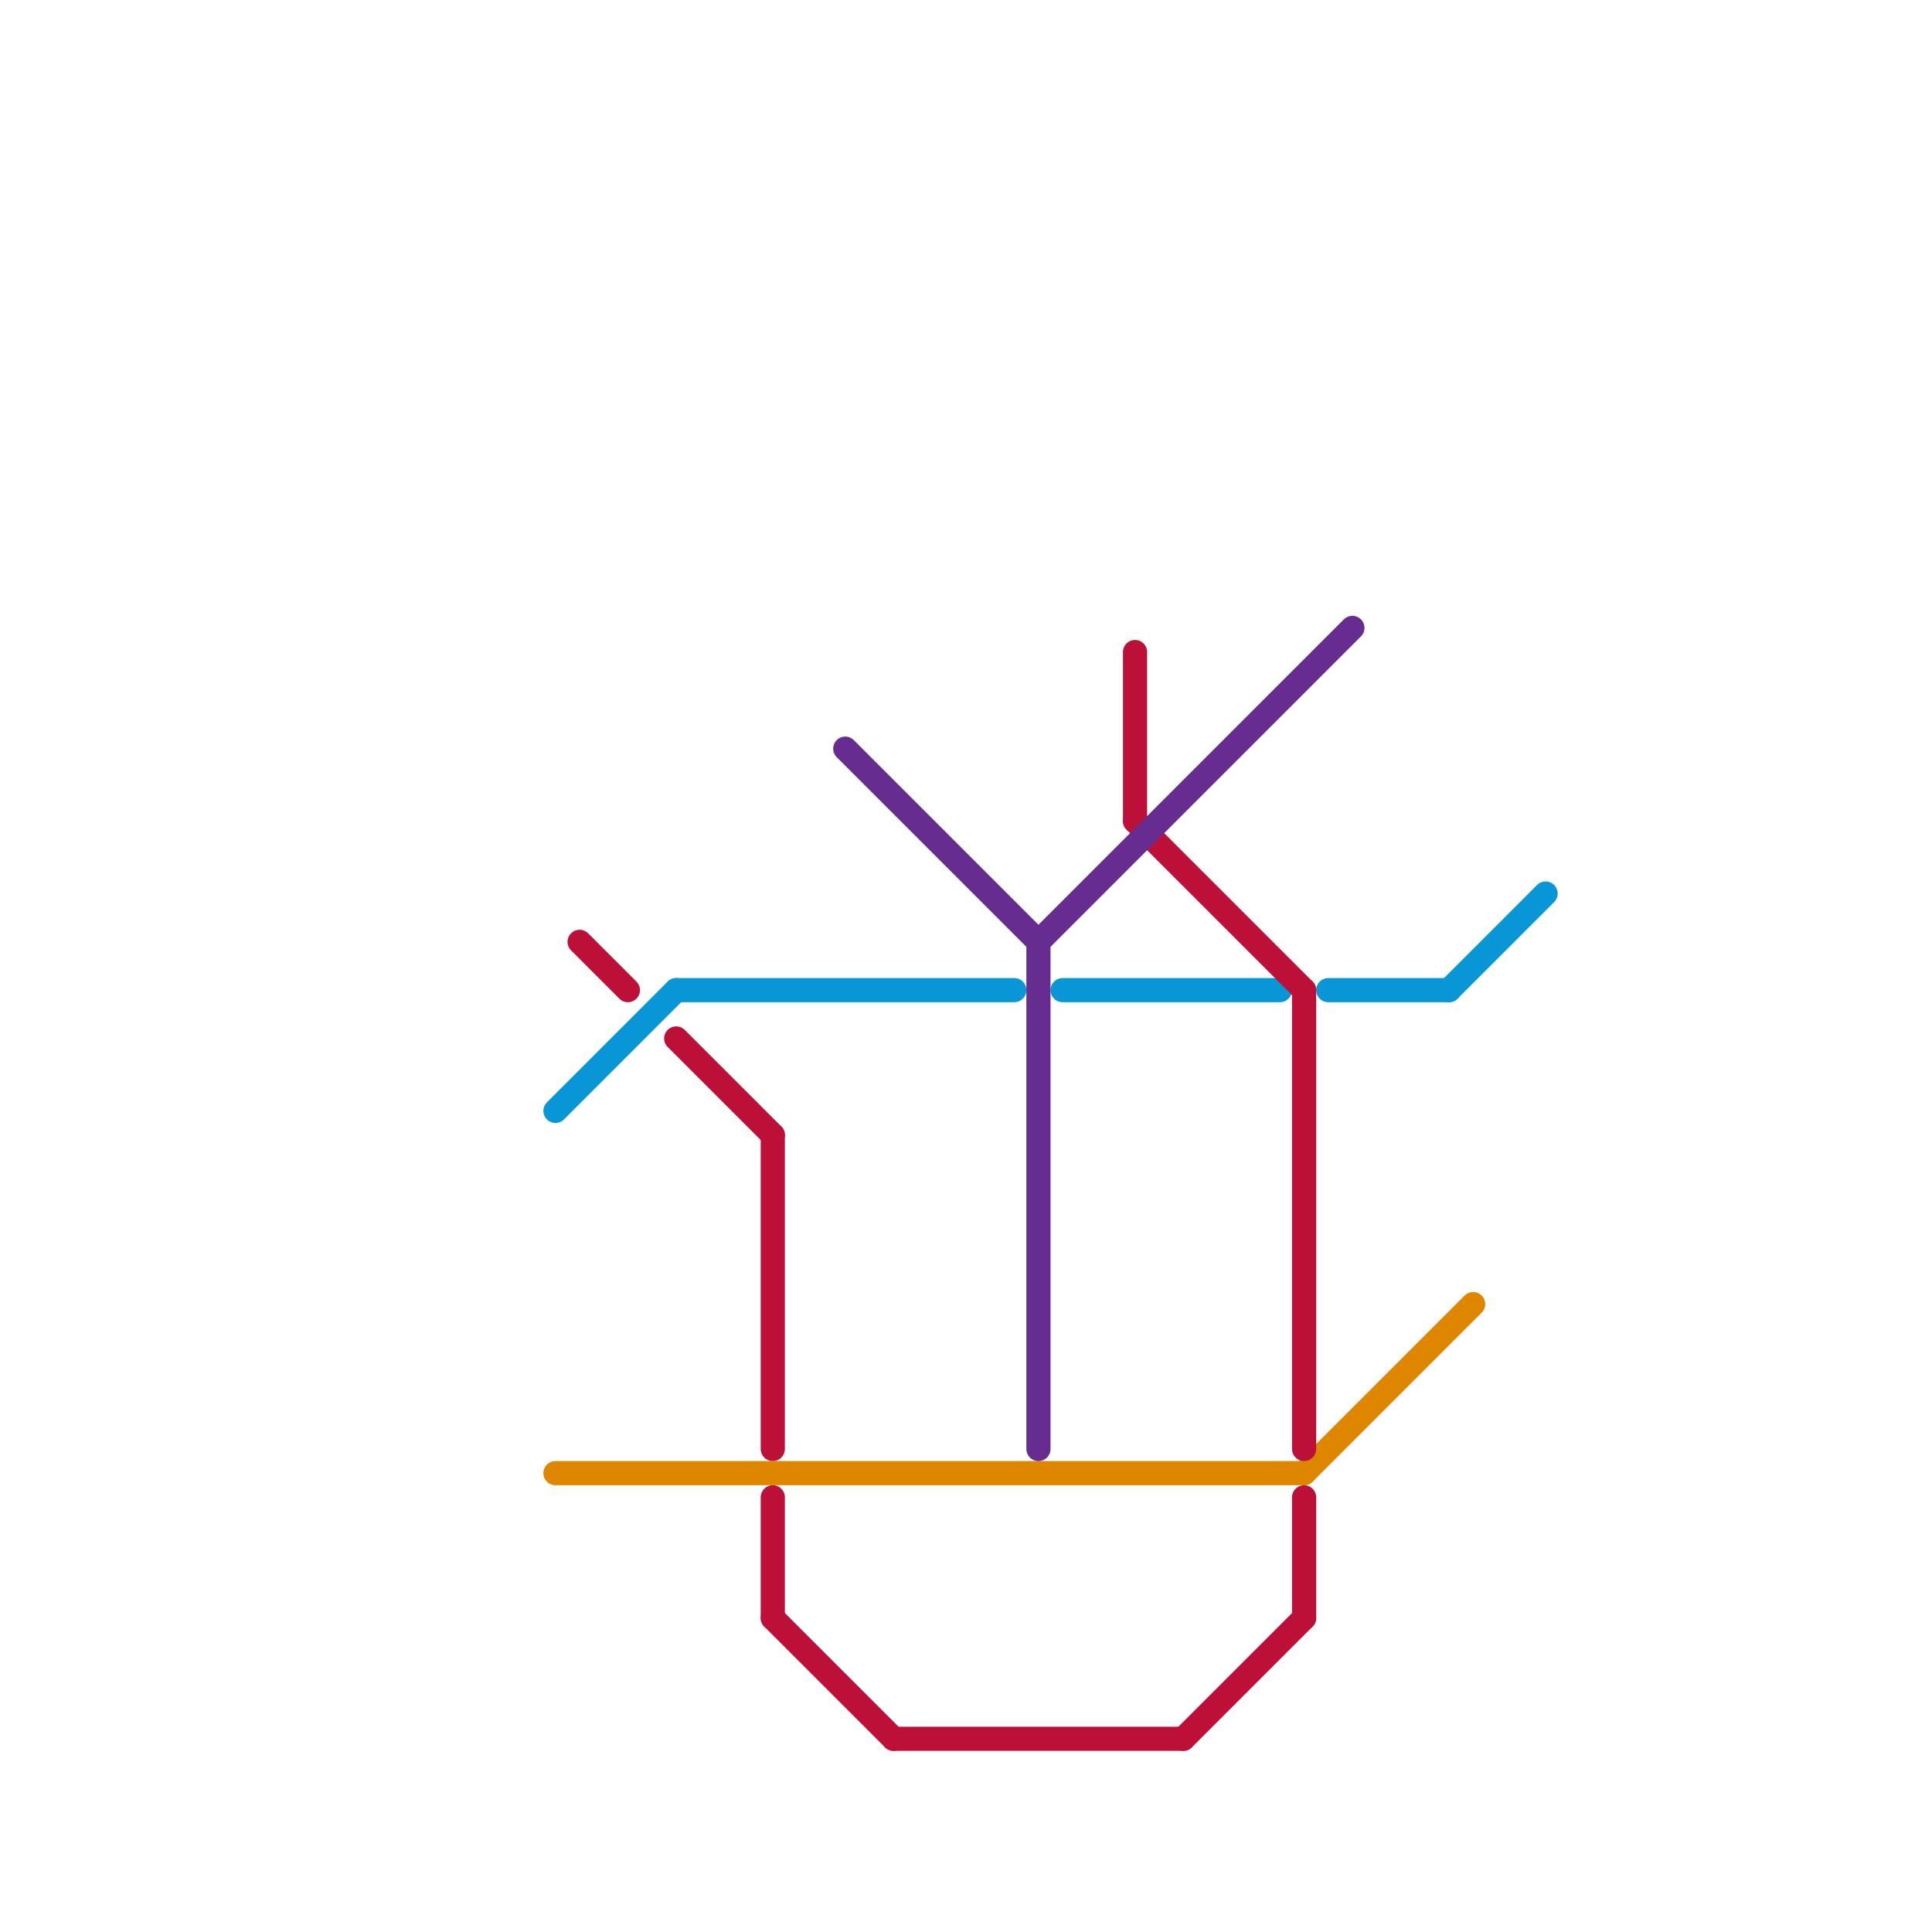 
<svg version="1.1" xmlns="http://www.w3.org/2000/svg" viewBox="0 0 80 80">
<style>text { font: 1px Helvetica; font-weight: 600; white-space: pre; dominant-baseline: central; } line { stroke-width: 1; fill: none; stroke-linecap: round; stroke-linejoin: round; } .c0 { stroke: #0896d7 } .c1 { stroke: #df8600 } .c2 { stroke: #bd1038 } .c3 { stroke: #662c90 }</style><defs><g id="wm-xf"><circle r="1.2" fill="#000"/><circle r="0.9" fill="#fff"/><circle r="0.6" fill="#000"/><circle r="0.3" fill="#fff"/></g><g id="wm"><circle r="0.6" fill="#000"/><circle r="0.3" fill="#fff"/></g></defs><line class="c0" x1="28" y1="41" x2="42" y2="41"/><line class="c0" x1="60" y1="41" x2="64" y2="37"/><line class="c0" x1="23" y1="46" x2="28" y2="41"/><line class="c0" x1="44" y1="41" x2="53" y2="41"/><line class="c0" x1="55" y1="41" x2="60" y2="41"/><line class="c1" x1="23" y1="61" x2="54" y2="61"/><line class="c1" x1="54" y1="61" x2="61" y2="54"/><line class="c2" x1="54" y1="41" x2="54" y2="60"/><line class="c2" x1="32" y1="47" x2="32" y2="60"/><line class="c2" x1="47" y1="34" x2="54" y2="41"/><line class="c2" x1="32" y1="62" x2="32" y2="67"/><line class="c2" x1="54" y1="62" x2="54" y2="67"/><line class="c2" x1="32" y1="67" x2="37" y2="72"/><line class="c2" x1="47" y1="27" x2="47" y2="34"/><line class="c2" x1="49" y1="72" x2="54" y2="67"/><line class="c2" x1="37" y1="72" x2="49" y2="72"/><line class="c2" x1="28" y1="43" x2="32" y2="47"/><line class="c2" x1="24" y1="39" x2="26" y2="41"/><line class="c3" x1="43" y1="39" x2="43" y2="60"/><line class="c3" x1="35" y1="31" x2="43" y2="39"/><line class="c3" x1="43" y1="39" x2="56" y2="26"/>
</svg>
